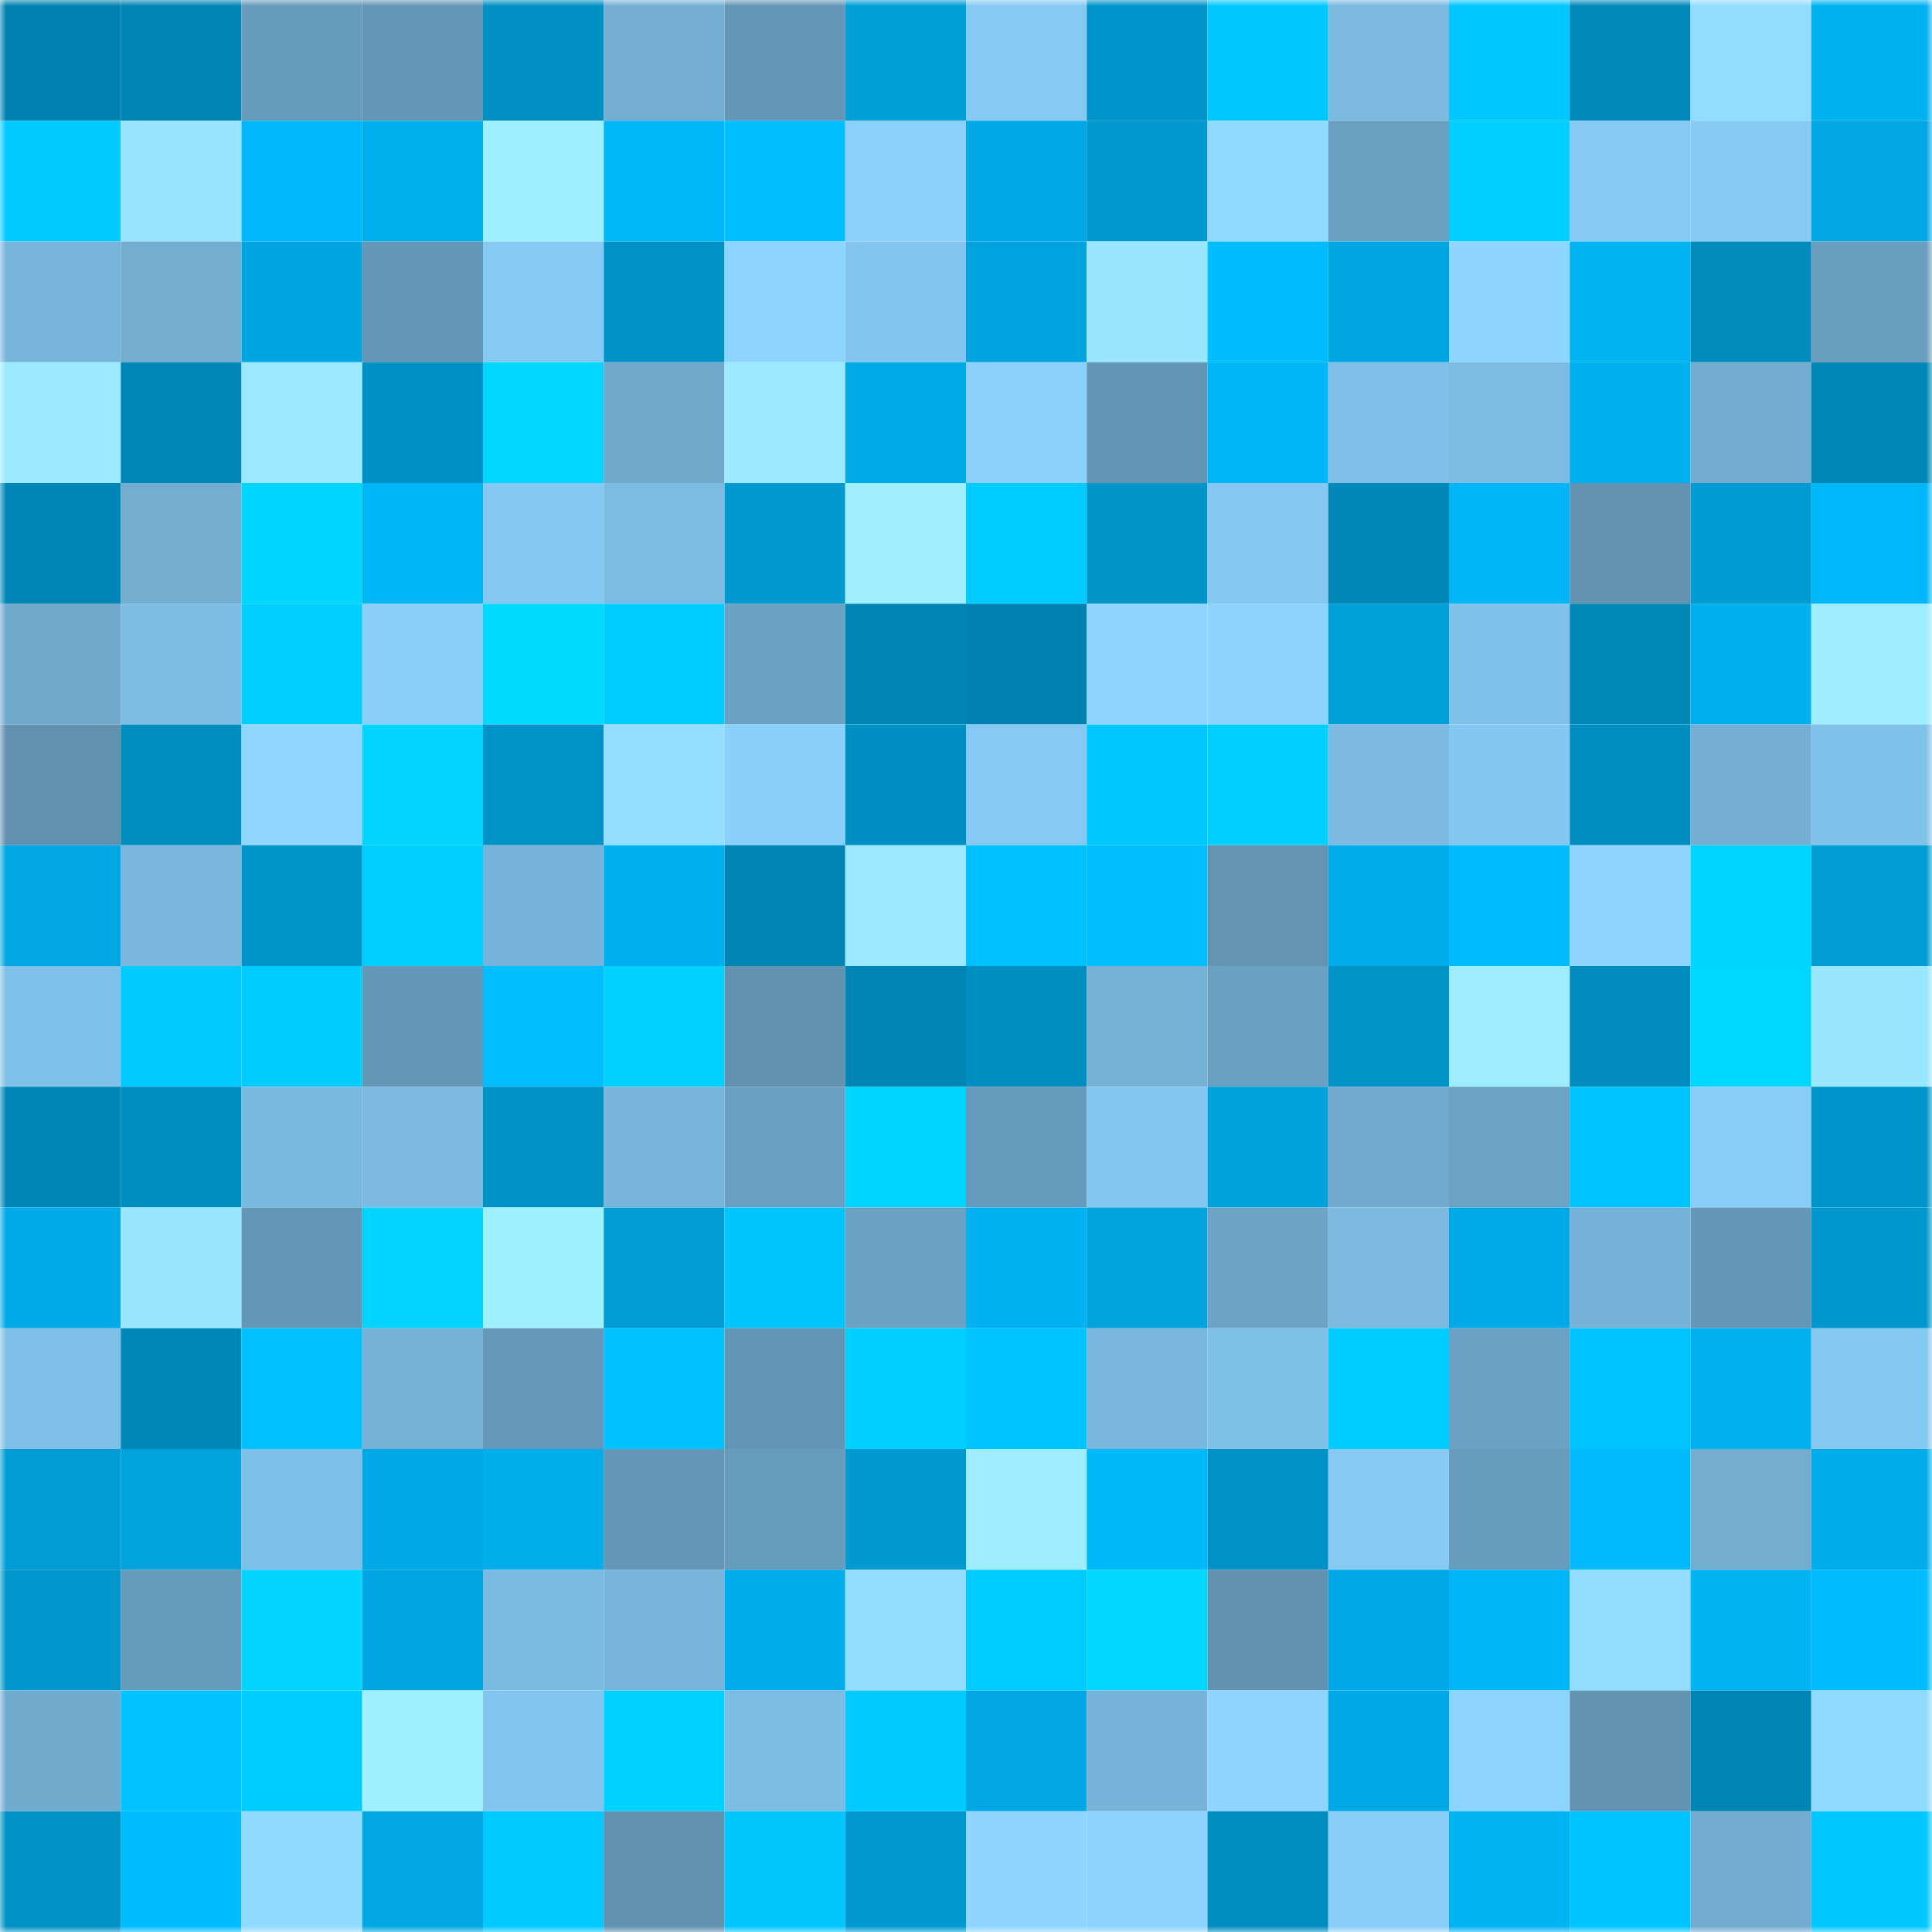 <svg viewBox="0 0 160 160" fill="none" role="img" xmlns="http://www.w3.org/2000/svg" width="240" height="240" name="ens%2Clowson.eth"><mask id="900534293" mask-type="alpha" maskUnits="userSpaceOnUse" x="0" y="0" width="160" height="160"><rect width="160" height="160" fill="#FFFFFF"></rect></mask><g mask="url(#900534293)"><rect x="0" y="0" width="10" height="10" fill="#0081af"></rect><rect x="10" y="0" width="10" height="10" fill="#0085b4"></rect><rect x="20" y="0" width="10" height="10" fill="#679bbb"></rect><rect x="30" y="0" width="10" height="10" fill="#6496b5"></rect><rect x="40" y="0" width="10" height="10" fill="#0090c3"></rect><rect x="50" y="0" width="10" height="10" fill="#74afd3"></rect><rect x="60" y="0" width="10" height="10" fill="#6497b7"></rect><rect x="70" y="0" width="10" height="10" fill="#009fd8"></rect><rect x="80" y="0" width="10" height="10" fill="#86caf4"></rect><rect x="90" y="0" width="10" height="10" fill="#0095ca"></rect><rect x="100" y="0" width="10" height="10" fill="#00c8ff"></rect><rect x="110" y="0" width="10" height="10" fill="#7cbae1"></rect><rect x="120" y="0" width="10" height="10" fill="#00c7ff"></rect><rect x="130" y="0" width="10" height="10" fill="#0089ba"></rect><rect x="140" y="0" width="10" height="10" fill="#92dcff"></rect><rect x="150" y="0" width="10" height="10" fill="#00b1ef"></rect><rect x="0" y="10" width="10" height="10" fill="#00caff"></rect><rect x="10" y="10" width="10" height="10" fill="#97e4ff"></rect><rect x="20" y="10" width="10" height="10" fill="#00b8f9"></rect><rect x="30" y="10" width="10" height="10" fill="#00aeec"></rect><rect x="40" y="10" width="10" height="10" fill="#9eefff"></rect><rect x="50" y="10" width="10" height="10" fill="#00b7f8"></rect><rect x="60" y="10" width="10" height="10" fill="#00beff"></rect><rect x="70" y="10" width="10" height="10" fill="#8bd1fc"></rect><rect x="80" y="10" width="10" height="10" fill="#00a9e5"></rect><rect x="90" y="10" width="10" height="10" fill="#0098ce"></rect><rect x="100" y="10" width="10" height="10" fill="#91daff"></rect><rect x="110" y="10" width="10" height="10" fill="#6a9fc0"></rect><rect x="120" y="10" width="10" height="10" fill="#00ceff"></rect><rect x="130" y="10" width="10" height="10" fill="#86caf4"></rect><rect x="140" y="10" width="10" height="10" fill="#87cbf5"></rect><rect x="150" y="10" width="10" height="10" fill="#00a7e3"></rect><rect x="0" y="20" width="10" height="10" fill="#78b5db"></rect><rect x="10" y="20" width="10" height="10" fill="#73aed1"></rect><rect x="20" y="20" width="10" height="10" fill="#00a4de"></rect><rect x="30" y="20" width="10" height="10" fill="#6496b5"></rect><rect x="40" y="20" width="10" height="10" fill="#86caf4"></rect><rect x="50" y="20" width="10" height="10" fill="#0091c5"></rect><rect x="60" y="20" width="10" height="10" fill="#8dd4ff"></rect><rect x="70" y="20" width="10" height="10" fill="#83c5ee"></rect><rect x="80" y="20" width="10" height="10" fill="#00a3dd"></rect><rect x="90" y="20" width="10" height="10" fill="#99e7ff"></rect><rect x="100" y="20" width="10" height="10" fill="#00bdff"></rect><rect x="110" y="20" width="10" height="10" fill="#00a6e1"></rect><rect x="120" y="20" width="10" height="10" fill="#8ed6ff"></rect><rect x="130" y="20" width="10" height="10" fill="#00b4f4"></rect><rect x="140" y="20" width="10" height="10" fill="#008bbc"></rect><rect x="150" y="20" width="10" height="10" fill="#699ebe"></rect><rect x="0" y="30" width="10" height="10" fill="#9ae9ff"></rect><rect x="10" y="30" width="10" height="10" fill="#0088b8"></rect><rect x="20" y="30" width="10" height="10" fill="#9ae9ff"></rect><rect x="30" y="30" width="10" height="10" fill="#0091c4"></rect><rect x="40" y="30" width="10" height="10" fill="#00d6ff"></rect><rect x="50" y="30" width="10" height="10" fill="#70a9cc"></rect><rect x="60" y="30" width="10" height="10" fill="#9beaff"></rect><rect x="70" y="30" width="10" height="10" fill="#00aae6"></rect><rect x="80" y="30" width="10" height="10" fill="#8bd1fc"></rect><rect x="90" y="30" width="10" height="10" fill="#6395b4"></rect><rect x="100" y="30" width="10" height="10" fill="#00b6f7"></rect><rect x="110" y="30" width="10" height="10" fill="#80c0e8"></rect><rect x="120" y="30" width="10" height="10" fill="#7cbbe2"></rect><rect x="130" y="30" width="10" height="10" fill="#00afed"></rect><rect x="140" y="30" width="10" height="10" fill="#72acd0"></rect><rect x="150" y="30" width="10" height="10" fill="#0087b7"></rect><rect x="0" y="40" width="10" height="10" fill="#0086b6"></rect><rect x="10" y="40" width="10" height="10" fill="#73aed1"></rect><rect x="20" y="40" width="10" height="10" fill="#00d5ff"></rect><rect x="30" y="40" width="10" height="10" fill="#00b6f7"></rect><rect x="40" y="40" width="10" height="10" fill="#85c9f2"></rect><rect x="50" y="40" width="10" height="10" fill="#7cbbe2"></rect><rect x="60" y="40" width="10" height="10" fill="#009ad1"></rect><rect x="70" y="40" width="10" height="10" fill="#9fefff"></rect><rect x="80" y="40" width="10" height="10" fill="#00ccff"></rect><rect x="90" y="40" width="10" height="10" fill="#0093c7"></rect><rect x="100" y="40" width="10" height="10" fill="#85c9f2"></rect><rect x="110" y="40" width="10" height="10" fill="#0088b9"></rect><rect x="120" y="40" width="10" height="10" fill="#00b6f6"></rect><rect x="130" y="40" width="10" height="10" fill="#6294b2"></rect><rect x="140" y="40" width="10" height="10" fill="#009bd2"></rect><rect x="150" y="40" width="10" height="10" fill="#00b8f9"></rect><rect x="0" y="50" width="10" height="10" fill="#70a8cb"></rect><rect x="10" y="50" width="10" height="10" fill="#7dbde4"></rect><rect x="20" y="50" width="10" height="10" fill="#00ceff"></rect><rect x="30" y="50" width="10" height="10" fill="#8ad0fb"></rect><rect x="40" y="50" width="10" height="10" fill="#00daff"></rect><rect x="50" y="50" width="10" height="10" fill="#00cdff"></rect><rect x="60" y="50" width="10" height="10" fill="#6ba2c3"></rect><rect x="70" y="50" width="10" height="10" fill="#0084b3"></rect><rect x="80" y="50" width="10" height="10" fill="#0081af"></rect><rect x="90" y="50" width="10" height="10" fill="#8dd5ff"></rect><rect x="100" y="50" width="10" height="10" fill="#8cd3fe"></rect><rect x="110" y="50" width="10" height="10" fill="#00a1da"></rect><rect x="120" y="50" width="10" height="10" fill="#80c1e9"></rect><rect x="130" y="50" width="10" height="10" fill="#0087b6"></rect><rect x="140" y="50" width="10" height="10" fill="#00afed"></rect><rect x="150" y="50" width="10" height="10" fill="#9decff"></rect><rect x="0" y="60" width="10" height="10" fill="#6091af"></rect><rect x="10" y="60" width="10" height="10" fill="#008dbf"></rect><rect x="20" y="60" width="10" height="10" fill="#8fd7ff"></rect><rect x="30" y="60" width="10" height="10" fill="#00d4ff"></rect><rect x="40" y="60" width="10" height="10" fill="#0093c7"></rect><rect x="50" y="60" width="10" height="10" fill="#94dfff"></rect><rect x="60" y="60" width="10" height="10" fill="#8ad0fc"></rect><rect x="70" y="60" width="10" height="10" fill="#008fc2"></rect><rect x="80" y="60" width="10" height="10" fill="#86caf4"></rect><rect x="90" y="60" width="10" height="10" fill="#00c8ff"></rect><rect x="100" y="60" width="10" height="10" fill="#00d0ff"></rect><rect x="110" y="60" width="10" height="10" fill="#7cbae1"></rect><rect x="120" y="60" width="10" height="10" fill="#84c8f1"></rect><rect x="130" y="60" width="10" height="10" fill="#008ec1"></rect><rect x="140" y="60" width="10" height="10" fill="#74aed2"></rect><rect x="150" y="60" width="10" height="10" fill="#81c2ea"></rect><rect x="0" y="70" width="10" height="10" fill="#00a7e2"></rect><rect x="10" y="70" width="10" height="10" fill="#79b7dc"></rect><rect x="20" y="70" width="10" height="10" fill="#0094c8"></rect><rect x="30" y="70" width="10" height="10" fill="#00cfff"></rect><rect x="40" y="70" width="10" height="10" fill="#77b4d9"></rect><rect x="50" y="70" width="10" height="10" fill="#00b0ee"></rect><rect x="60" y="70" width="10" height="10" fill="#0084b2"></rect><rect x="70" y="70" width="10" height="10" fill="#9be9ff"></rect><rect x="80" y="70" width="10" height="10" fill="#00c1ff"></rect><rect x="90" y="70" width="10" height="10" fill="#00beff"></rect><rect x="100" y="70" width="10" height="10" fill="#6395b3"></rect><rect x="110" y="70" width="10" height="10" fill="#00adea"></rect><rect x="120" y="70" width="10" height="10" fill="#00bbfe"></rect><rect x="130" y="70" width="10" height="10" fill="#8ed6ff"></rect><rect x="140" y="70" width="10" height="10" fill="#00d5ff"></rect><rect x="150" y="70" width="10" height="10" fill="#009dd4"></rect><rect x="0" y="80" width="10" height="10" fill="#80c1e9"></rect><rect x="10" y="80" width="10" height="10" fill="#00caff"></rect><rect x="20" y="80" width="10" height="10" fill="#00cbff"></rect><rect x="30" y="80" width="10" height="10" fill="#6496b5"></rect><rect x="40" y="80" width="10" height="10" fill="#00beff"></rect><rect x="50" y="80" width="10" height="10" fill="#00d2ff"></rect><rect x="60" y="80" width="10" height="10" fill="#6193b1"></rect><rect x="70" y="80" width="10" height="10" fill="#0084b3"></rect><rect x="80" y="80" width="10" height="10" fill="#008ec0"></rect><rect x="90" y="80" width="10" height="10" fill="#75b1d5"></rect><rect x="100" y="80" width="10" height="10" fill="#6aa0c1"></rect><rect x="110" y="80" width="10" height="10" fill="#0093c7"></rect><rect x="120" y="80" width="10" height="10" fill="#9dedff"></rect><rect x="130" y="80" width="10" height="10" fill="#008cbe"></rect><rect x="140" y="80" width="10" height="10" fill="#00d7ff"></rect><rect x="150" y="80" width="10" height="10" fill="#99e6ff"></rect><rect x="0" y="90" width="10" height="10" fill="#0086b6"></rect><rect x="10" y="90" width="10" height="10" fill="#008dbf"></rect><rect x="20" y="90" width="10" height="10" fill="#7bbae0"></rect><rect x="30" y="90" width="10" height="10" fill="#7cbae1"></rect><rect x="40" y="90" width="10" height="10" fill="#0092c5"></rect><rect x="50" y="90" width="10" height="10" fill="#78b5db"></rect><rect x="60" y="90" width="10" height="10" fill="#6aa0c1"></rect><rect x="70" y="90" width="10" height="10" fill="#00d5ff"></rect><rect x="80" y="90" width="10" height="10" fill="#669aba"></rect><rect x="90" y="90" width="10" height="10" fill="#83c6ef"></rect><rect x="100" y="90" width="10" height="10" fill="#00a2dc"></rect><rect x="110" y="90" width="10" height="10" fill="#72abcf"></rect><rect x="120" y="90" width="10" height="10" fill="#6ca2c4"></rect><rect x="130" y="90" width="10" height="10" fill="#00c4ff"></rect><rect x="140" y="90" width="10" height="10" fill="#88cdf7"></rect><rect x="150" y="90" width="10" height="10" fill="#0095ca"></rect><rect x="0" y="100" width="10" height="10" fill="#00aae7"></rect><rect x="10" y="100" width="10" height="10" fill="#99e7ff"></rect><rect x="20" y="100" width="10" height="10" fill="#6496b6"></rect><rect x="30" y="100" width="10" height="10" fill="#00d4ff"></rect><rect x="40" y="100" width="10" height="10" fill="#a0f1ff"></rect><rect x="50" y="100" width="10" height="10" fill="#009cd3"></rect><rect x="60" y="100" width="10" height="10" fill="#00c5ff"></rect><rect x="70" y="100" width="10" height="10" fill="#6ba1c2"></rect><rect x="80" y="100" width="10" height="10" fill="#00b2f1"></rect><rect x="90" y="100" width="10" height="10" fill="#00a3dc"></rect><rect x="100" y="100" width="10" height="10" fill="#6da4c6"></rect><rect x="110" y="100" width="10" height="10" fill="#7cbae1"></rect><rect x="120" y="100" width="10" height="10" fill="#00aae7"></rect><rect x="130" y="100" width="10" height="10" fill="#76b2d7"></rect><rect x="140" y="100" width="10" height="10" fill="#6598b7"></rect><rect x="150" y="100" width="10" height="10" fill="#0097cd"></rect><rect x="0" y="110" width="10" height="10" fill="#7fbfe7"></rect><rect x="10" y="110" width="10" height="10" fill="#0088b8"></rect><rect x="20" y="110" width="10" height="10" fill="#00c1ff"></rect><rect x="30" y="110" width="10" height="10" fill="#76b1d6"></rect><rect x="40" y="110" width="10" height="10" fill="#6699b9"></rect><rect x="50" y="110" width="10" height="10" fill="#00c2ff"></rect><rect x="60" y="110" width="10" height="10" fill="#6396b5"></rect><rect x="70" y="110" width="10" height="10" fill="#00d0ff"></rect><rect x="80" y="110" width="10" height="10" fill="#00c4ff"></rect><rect x="90" y="110" width="10" height="10" fill="#79b7dc"></rect><rect x="100" y="110" width="10" height="10" fill="#7fc0e7"></rect><rect x="110" y="110" width="10" height="10" fill="#00ccff"></rect><rect x="120" y="110" width="10" height="10" fill="#6ba1c2"></rect><rect x="130" y="110" width="10" height="10" fill="#00c4ff"></rect><rect x="140" y="110" width="10" height="10" fill="#00b0ef"></rect><rect x="150" y="110" width="10" height="10" fill="#85c8f1"></rect><rect x="0" y="120" width="10" height="10" fill="#009dd5"></rect><rect x="10" y="120" width="10" height="10" fill="#00a3dc"></rect><rect x="20" y="120" width="10" height="10" fill="#7fc0e8"></rect><rect x="30" y="120" width="10" height="10" fill="#00a9e5"></rect><rect x="40" y="120" width="10" height="10" fill="#00adeb"></rect><rect x="50" y="120" width="10" height="10" fill="#6497b6"></rect><rect x="60" y="120" width="10" height="10" fill="#689cbc"></rect><rect x="70" y="120" width="10" height="10" fill="#009ad1"></rect><rect x="80" y="120" width="10" height="10" fill="#9dedff"></rect><rect x="90" y="120" width="10" height="10" fill="#00b7f8"></rect><rect x="100" y="120" width="10" height="10" fill="#0092c6"></rect><rect x="110" y="120" width="10" height="10" fill="#86caf3"></rect><rect x="120" y="120" width="10" height="10" fill="#679cbc"></rect><rect x="130" y="120" width="10" height="10" fill="#00bafc"></rect><rect x="140" y="120" width="10" height="10" fill="#73aed1"></rect><rect x="150" y="120" width="10" height="10" fill="#00adea"></rect><rect x="0" y="130" width="10" height="10" fill="#0096cc"></rect><rect x="10" y="130" width="10" height="10" fill="#679bbc"></rect><rect x="20" y="130" width="10" height="10" fill="#00d4ff"></rect><rect x="30" y="130" width="10" height="10" fill="#00a6e1"></rect><rect x="40" y="130" width="10" height="10" fill="#7cbbe1"></rect><rect x="50" y="130" width="10" height="10" fill="#78b5db"></rect><rect x="60" y="130" width="10" height="10" fill="#00ace9"></rect><rect x="70" y="130" width="10" height="10" fill="#93ddff"></rect><rect x="80" y="130" width="10" height="10" fill="#00ccff"></rect><rect x="90" y="130" width="10" height="10" fill="#00d6ff"></rect><rect x="100" y="130" width="10" height="10" fill="#6193b1"></rect><rect x="110" y="130" width="10" height="10" fill="#00a9e5"></rect><rect x="120" y="130" width="10" height="10" fill="#00b6f7"></rect><rect x="130" y="130" width="10" height="10" fill="#92dcff"></rect><rect x="140" y="130" width="10" height="10" fill="#00b4f3"></rect><rect x="150" y="130" width="10" height="10" fill="#00bdff"></rect><rect x="0" y="140" width="10" height="10" fill="#71abce"></rect><rect x="10" y="140" width="10" height="10" fill="#00c3ff"></rect><rect x="20" y="140" width="10" height="10" fill="#00cdff"></rect><rect x="30" y="140" width="10" height="10" fill="#a0f1ff"></rect><rect x="40" y="140" width="10" height="10" fill="#83c5ee"></rect><rect x="50" y="140" width="10" height="10" fill="#00d2ff"></rect><rect x="60" y="140" width="10" height="10" fill="#7dbde4"></rect><rect x="70" y="140" width="10" height="10" fill="#00caff"></rect><rect x="80" y="140" width="10" height="10" fill="#00a7e2"></rect><rect x="90" y="140" width="10" height="10" fill="#77b4d9"></rect><rect x="100" y="140" width="10" height="10" fill="#8dd5ff"></rect><rect x="110" y="140" width="10" height="10" fill="#00a9e5"></rect><rect x="120" y="140" width="10" height="10" fill="#8dd5ff"></rect><rect x="130" y="140" width="10" height="10" fill="#6294b2"></rect><rect x="140" y="140" width="10" height="10" fill="#0084b3"></rect><rect x="150" y="140" width="10" height="10" fill="#91daff"></rect><rect x="0" y="150" width="10" height="10" fill="#0091c5"></rect><rect x="10" y="150" width="10" height="10" fill="#00bbfd"></rect><rect x="20" y="150" width="10" height="10" fill="#90d9ff"></rect><rect x="30" y="150" width="10" height="10" fill="#00a7e2"></rect><rect x="40" y="150" width="10" height="10" fill="#00c9ff"></rect><rect x="50" y="150" width="10" height="10" fill="#6091af"></rect><rect x="60" y="150" width="10" height="10" fill="#00c6ff"></rect><rect x="70" y="150" width="10" height="10" fill="#009ad1"></rect><rect x="80" y="150" width="10" height="10" fill="#8ed6ff"></rect><rect x="90" y="150" width="10" height="10" fill="#8bd2fd"></rect><rect x="100" y="150" width="10" height="10" fill="#008dbf"></rect><rect x="110" y="150" width="10" height="10" fill="#88cdf7"></rect><rect x="120" y="150" width="10" height="10" fill="#00b3f2"></rect><rect x="130" y="150" width="10" height="10" fill="#00c4ff"></rect><rect x="140" y="150" width="10" height="10" fill="#72acd0"></rect><rect x="150" y="150" width="10" height="10" fill="#00c8ff"></rect></g></svg>
